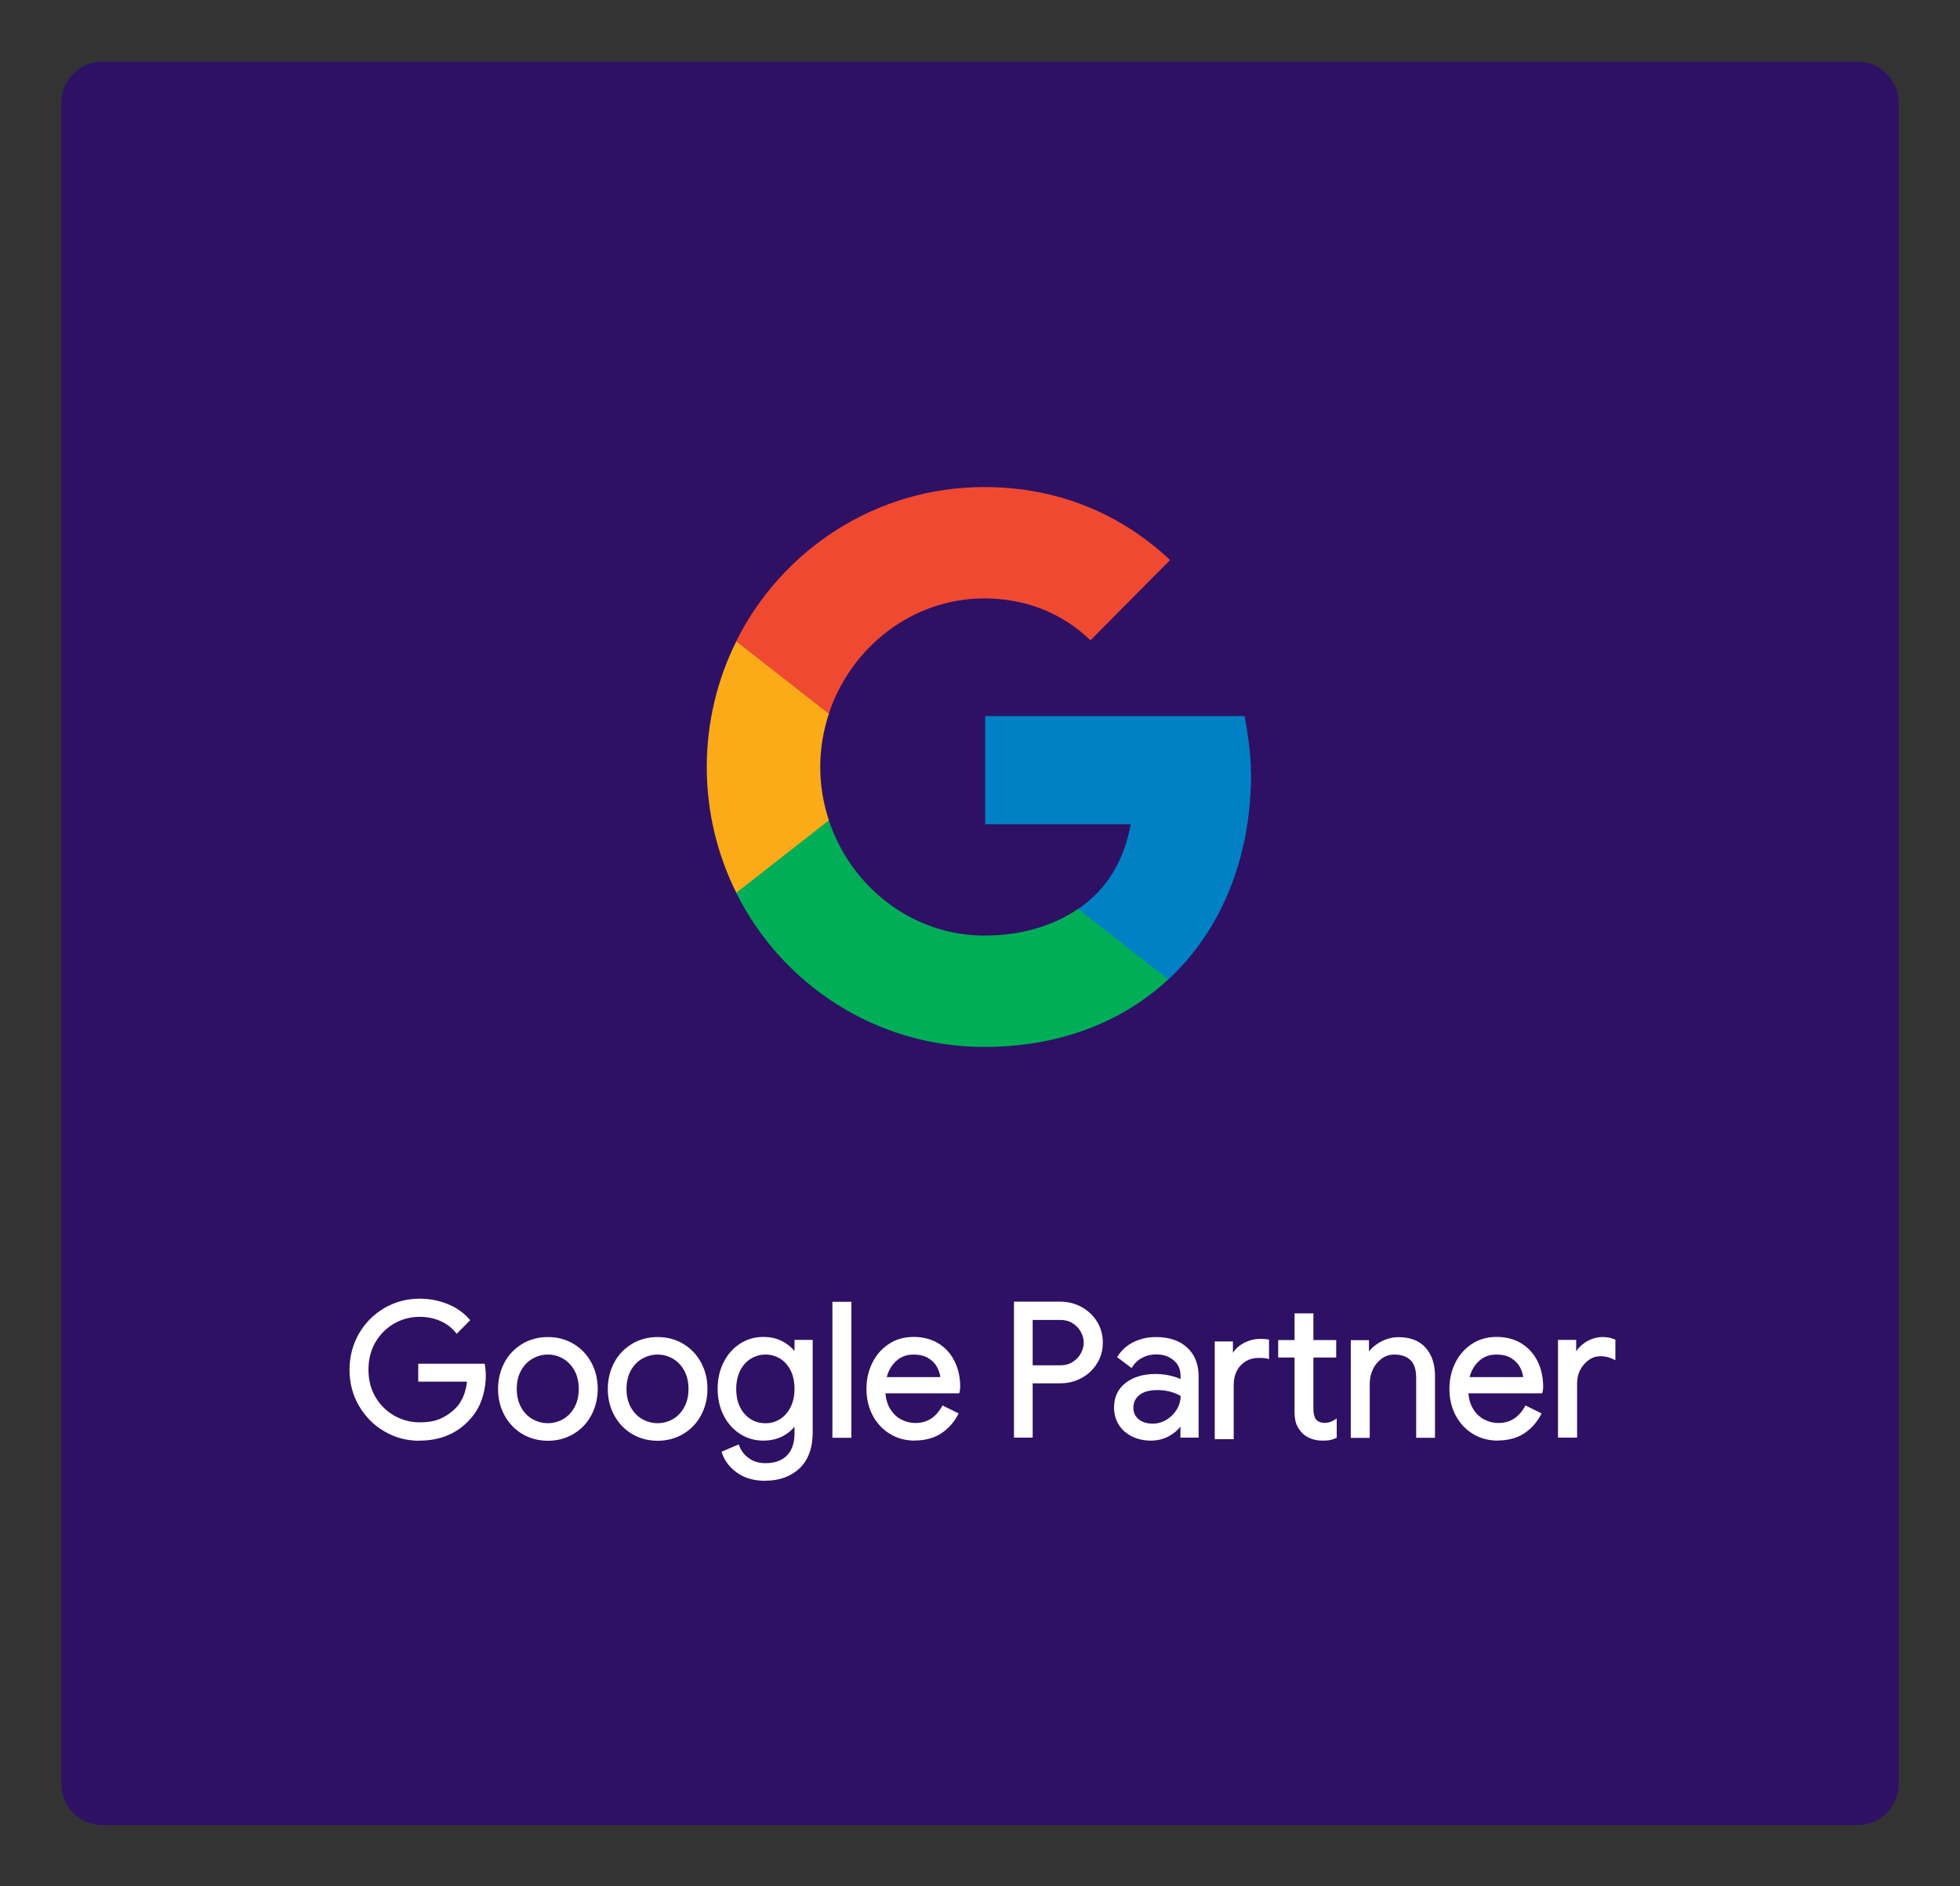 <svg width="80" height="77" viewBox="0 0 80 77" fill="none" xmlns="http://www.w3.org/2000/svg">
<rect x="0" y="0" width="80" height="77" fill="#333333" stroke="none"/>
<path d="M75.83 74.503H4.167C3.246 74.503 2.504 73.751 2.504 72.83V4.192C2.504 3.266 3.251 2.52 4.167 2.52H75.83C76.751 2.52 77.493 3.271 77.493 4.192V72.83C77.493 73.756 76.746 74.503 75.83 74.503Z" fill="#2E1164"/>
<path d="M15.723 58.377C15.297 58.128 14.96 57.789 14.708 57.355C14.455 56.921 14.334 56.44 14.334 55.916C14.334 55.392 14.46 54.91 14.708 54.476C14.955 54.042 15.297 53.704 15.723 53.455C16.15 53.206 16.618 53.084 17.123 53.084C17.518 53.084 17.892 53.153 18.239 53.296C18.587 53.439 18.876 53.635 19.102 53.894L18.645 54.355C18.476 54.143 18.255 53.979 17.992 53.868C17.724 53.757 17.439 53.698 17.134 53.698C16.755 53.698 16.397 53.788 16.071 53.974C15.745 54.159 15.481 54.418 15.281 54.751C15.081 55.085 14.987 55.476 14.987 55.916C14.987 56.355 15.087 56.741 15.281 57.08C15.476 57.419 15.745 57.673 16.076 57.858C16.408 58.043 16.76 58.133 17.139 58.133C17.518 58.133 17.802 58.075 18.045 57.964C18.287 57.853 18.497 57.699 18.671 57.514C18.802 57.371 18.908 57.202 18.987 57.001C19.066 56.8 19.118 56.583 19.139 56.339H17.145V55.741H19.734C19.76 55.884 19.771 56.011 19.771 56.133C19.771 56.466 19.718 56.789 19.613 57.106C19.508 57.424 19.339 57.699 19.108 57.937C18.613 58.477 17.95 58.747 17.129 58.747C16.623 58.747 16.155 58.625 15.729 58.377H15.723ZM17.123 58.816C16.608 58.816 16.123 58.689 15.692 58.435C15.255 58.181 14.908 57.831 14.65 57.387C14.392 56.948 14.266 56.45 14.266 55.916C14.266 55.381 14.397 54.889 14.65 54.444C14.902 54.005 15.255 53.651 15.692 53.397C16.129 53.143 16.608 53.016 17.123 53.016C17.529 53.016 17.913 53.09 18.266 53.233C18.623 53.376 18.918 53.582 19.15 53.846L19.192 53.894L18.639 54.45L18.592 54.392C18.429 54.191 18.218 54.032 17.96 53.921C17.703 53.809 17.424 53.757 17.129 53.757C16.76 53.757 16.413 53.846 16.097 54.026C15.781 54.206 15.524 54.46 15.329 54.783C15.139 55.106 15.039 55.487 15.039 55.91C15.039 56.334 15.134 56.715 15.329 57.038C15.518 57.36 15.781 57.614 16.097 57.794C16.418 57.974 16.766 58.064 17.129 58.064C17.492 58.064 17.776 58.011 18.008 57.9C18.245 57.789 18.445 57.646 18.618 57.466C18.745 57.334 18.845 57.165 18.924 56.974C18.992 56.8 19.039 56.609 19.06 56.403H17.071V55.672H19.781L19.792 55.725C19.818 55.868 19.829 56.006 19.829 56.133C19.829 56.471 19.776 56.805 19.666 57.128C19.555 57.45 19.381 57.736 19.145 57.98C18.639 58.53 17.955 58.81 17.118 58.81L17.123 58.816ZM17.123 53.153C16.629 53.153 16.171 53.275 15.755 53.513C15.339 53.757 15.008 54.09 14.76 54.508C14.518 54.931 14.392 55.402 14.392 55.91C14.392 56.418 14.513 56.895 14.76 57.313C15.002 57.736 15.339 58.07 15.755 58.308C16.171 58.546 16.629 58.668 17.123 58.668C17.924 58.668 18.571 58.403 19.055 57.879C19.281 57.646 19.445 57.376 19.545 57.075C19.65 56.768 19.697 56.45 19.697 56.122C19.697 56.022 19.687 55.91 19.671 55.794H17.203V56.26H19.203V56.334C19.176 56.583 19.123 56.81 19.039 57.016C18.955 57.223 18.845 57.403 18.713 57.546C18.534 57.736 18.313 57.895 18.066 58.011C17.813 58.128 17.497 58.186 17.129 58.186C16.76 58.186 16.376 58.091 16.034 57.9C15.692 57.71 15.418 57.44 15.213 57.096C15.008 56.752 14.908 56.35 14.908 55.9C14.908 55.45 15.013 55.048 15.213 54.704C15.418 54.36 15.692 54.09 16.029 53.899C16.366 53.709 16.734 53.614 17.123 53.614C17.434 53.614 17.734 53.672 18.008 53.788C18.26 53.894 18.471 54.048 18.639 54.238L19.003 53.873C18.792 53.645 18.523 53.465 18.208 53.338C17.871 53.201 17.503 53.132 17.113 53.132L17.123 53.153ZM21.35 58.477C21.05 58.297 20.813 58.048 20.645 57.736C20.476 57.424 20.392 57.08 20.392 56.699C20.392 56.318 20.476 55.974 20.645 55.662C20.813 55.349 21.05 55.101 21.35 54.921C21.65 54.741 21.992 54.651 22.366 54.651C22.739 54.651 23.081 54.741 23.381 54.921C23.681 55.101 23.918 55.349 24.087 55.662C24.255 55.974 24.339 56.318 24.339 56.699C24.339 57.08 24.255 57.424 24.087 57.736C23.918 58.048 23.681 58.297 23.381 58.477C23.081 58.657 22.739 58.747 22.366 58.747C21.992 58.747 21.65 58.657 21.35 58.477ZM23.023 57.99C23.229 57.874 23.392 57.699 23.513 57.477C23.634 57.255 23.697 56.995 23.697 56.699C23.697 56.403 23.634 56.143 23.513 55.921C23.392 55.699 23.229 55.529 23.023 55.413C22.818 55.297 22.602 55.233 22.366 55.233C22.129 55.233 21.908 55.291 21.703 55.413C21.497 55.529 21.334 55.704 21.208 55.921C21.087 56.143 21.023 56.403 21.023 56.699C21.023 56.995 21.087 57.255 21.208 57.477C21.329 57.699 21.497 57.868 21.703 57.99C21.908 58.107 22.129 58.17 22.366 58.17C22.602 58.17 22.823 58.112 23.023 57.99ZM22.366 58.816C21.976 58.816 21.623 58.721 21.313 58.535C21.003 58.35 20.76 58.091 20.587 57.768C20.413 57.445 20.329 57.085 20.329 56.699C20.329 56.313 20.418 55.953 20.587 55.63C20.755 55.307 21.003 55.053 21.313 54.863C21.623 54.677 21.976 54.582 22.366 54.582C22.755 54.582 23.108 54.677 23.413 54.863C23.724 55.048 23.966 55.307 24.139 55.63C24.313 55.953 24.397 56.313 24.397 56.699C24.397 57.085 24.308 57.445 24.139 57.768C23.966 58.091 23.724 58.35 23.413 58.535C23.102 58.721 22.75 58.816 22.366 58.816ZM22.366 54.714C22.003 54.714 21.671 54.804 21.381 54.979C21.092 55.154 20.866 55.397 20.703 55.693C20.539 55.995 20.46 56.334 20.46 56.699C20.46 57.064 20.545 57.403 20.703 57.704C20.866 58.006 21.092 58.244 21.381 58.419C21.671 58.593 22.003 58.684 22.366 58.684C22.729 58.684 23.06 58.593 23.35 58.419C23.639 58.244 23.866 58.006 24.029 57.704C24.192 57.403 24.271 57.064 24.271 56.699C24.271 56.334 24.187 55.995 24.029 55.693C23.866 55.392 23.639 55.154 23.35 54.979C23.06 54.804 22.729 54.714 22.366 54.714ZM22.366 58.234C22.118 58.234 21.887 58.17 21.671 58.048C21.455 57.921 21.281 57.742 21.155 57.514C21.029 57.281 20.96 57.011 20.96 56.704C20.96 56.397 21.023 56.122 21.155 55.895C21.281 55.662 21.46 55.482 21.671 55.36C22.097 55.111 22.634 55.111 23.055 55.36C23.266 55.482 23.439 55.662 23.571 55.895C23.697 56.127 23.766 56.397 23.766 56.704C23.766 57.011 23.703 57.286 23.571 57.514C23.445 57.747 23.271 57.927 23.055 58.048C22.845 58.17 22.608 58.234 22.366 58.234ZM22.366 55.297C22.139 55.297 21.929 55.355 21.734 55.466C21.539 55.577 21.381 55.741 21.266 55.953C21.15 56.164 21.092 56.413 21.092 56.699C21.092 56.985 21.15 57.233 21.266 57.445C21.381 57.657 21.539 57.821 21.734 57.932C22.123 58.154 22.602 58.154 22.987 57.932C23.176 57.821 23.334 57.657 23.45 57.445C23.566 57.233 23.623 56.985 23.623 56.699C23.623 56.413 23.566 56.164 23.45 55.953C23.334 55.741 23.176 55.577 22.987 55.466C22.797 55.355 22.587 55.297 22.36 55.297H22.366ZM25.829 58.477C25.529 58.297 25.292 58.048 25.123 57.736C24.955 57.424 24.871 57.08 24.871 56.699C24.871 56.318 24.955 55.974 25.123 55.662C25.292 55.349 25.529 55.101 25.829 54.921C26.129 54.741 26.471 54.651 26.845 54.651C27.218 54.651 27.56 54.741 27.86 54.921C28.16 55.101 28.397 55.349 28.566 55.662C28.734 55.974 28.818 56.318 28.818 56.699C28.818 57.08 28.734 57.424 28.566 57.736C28.397 58.048 28.16 58.297 27.86 58.477C27.56 58.657 27.218 58.747 26.845 58.747C26.471 58.747 26.129 58.657 25.829 58.477ZM27.503 57.99C27.708 57.874 27.871 57.699 27.992 57.477C28.113 57.255 28.176 56.995 28.176 56.699C28.176 56.403 28.113 56.143 27.992 55.921C27.871 55.699 27.708 55.529 27.503 55.413C27.297 55.297 27.081 55.233 26.845 55.233C26.608 55.233 26.387 55.291 26.181 55.413C25.976 55.529 25.813 55.704 25.687 55.921C25.566 56.143 25.503 56.403 25.503 56.699C25.503 56.995 25.566 57.255 25.687 57.477C25.808 57.699 25.976 57.868 26.181 57.99C26.387 58.107 26.608 58.17 26.845 58.17C27.081 58.17 27.302 58.112 27.503 57.99ZM26.845 58.816C26.455 58.816 26.102 58.721 25.792 58.535C25.481 58.35 25.239 58.091 25.066 57.768C24.892 57.445 24.808 57.085 24.808 56.699C24.808 56.313 24.897 55.953 25.066 55.63C25.234 55.307 25.481 55.053 25.792 54.863C26.102 54.677 26.455 54.582 26.845 54.582C27.234 54.582 27.587 54.677 27.892 54.863C28.203 55.048 28.445 55.307 28.618 55.63C28.792 55.953 28.876 56.313 28.876 56.699C28.876 57.085 28.787 57.445 28.618 57.768C28.445 58.091 28.203 58.35 27.892 58.535C27.581 58.721 27.229 58.816 26.845 58.816ZM26.845 54.714C26.481 54.714 26.15 54.804 25.86 54.979C25.571 55.154 25.345 55.397 25.181 55.693C25.018 55.995 24.939 56.334 24.939 56.699C24.939 57.064 25.023 57.403 25.181 57.704C25.345 58.006 25.571 58.244 25.86 58.419C26.15 58.593 26.481 58.684 26.845 58.684C27.208 58.684 27.539 58.593 27.829 58.419C28.118 58.244 28.345 58.006 28.508 57.704C28.671 57.403 28.75 57.064 28.75 56.699C28.75 56.334 28.666 55.995 28.508 55.693C28.345 55.392 28.118 55.154 27.829 54.979C27.539 54.804 27.208 54.714 26.845 54.714ZM26.845 58.234C26.597 58.234 26.366 58.17 26.15 58.048C25.934 57.921 25.76 57.742 25.634 57.514C25.508 57.281 25.439 57.011 25.439 56.704C25.439 56.397 25.503 56.122 25.634 55.895C25.76 55.662 25.939 55.482 26.15 55.36C26.576 55.111 27.113 55.111 27.534 55.36C27.745 55.482 27.918 55.662 28.05 55.895C28.176 56.127 28.245 56.397 28.245 56.704C28.245 57.011 28.181 57.286 28.05 57.514C27.924 57.747 27.75 57.927 27.534 58.048C27.323 58.17 27.087 58.234 26.845 58.234ZM26.845 55.297C26.618 55.297 26.408 55.355 26.213 55.466C26.018 55.577 25.86 55.741 25.745 55.953C25.629 56.164 25.571 56.413 25.571 56.699C25.571 56.985 25.629 57.233 25.745 57.445C25.86 57.657 26.018 57.821 26.213 57.932C26.602 58.154 27.081 58.154 27.466 57.932C27.655 57.821 27.813 57.657 27.929 57.445C28.045 57.233 28.102 56.985 28.102 56.699C28.102 56.413 28.045 56.164 27.929 55.953C27.813 55.741 27.655 55.577 27.466 55.466C27.276 55.355 27.066 55.297 26.839 55.297H26.845ZM30.123 60.065C29.829 59.853 29.634 59.599 29.534 59.303L30.113 59.054C30.197 59.276 30.339 59.456 30.539 59.594C30.739 59.731 30.971 59.8 31.245 59.8C31.639 59.8 31.95 59.689 32.166 59.467C32.381 59.244 32.492 58.927 32.492 58.514V58.086H32.46C32.334 58.281 32.16 58.44 31.929 58.567C31.703 58.689 31.439 58.752 31.15 58.752C30.818 58.752 30.518 58.668 30.245 58.493C29.971 58.318 29.755 58.075 29.592 57.768C29.429 57.456 29.35 57.101 29.35 56.704C29.35 56.307 29.429 55.958 29.592 55.646C29.755 55.334 29.971 55.09 30.245 54.916C30.518 54.741 30.818 54.656 31.15 54.656C31.439 54.656 31.703 54.72 31.929 54.841C32.155 54.963 32.334 55.127 32.46 55.328H32.492V54.778H33.102V58.488C33.102 59.107 32.934 59.583 32.592 59.906C32.25 60.229 31.802 60.393 31.245 60.393C30.792 60.393 30.418 60.287 30.129 60.075L30.123 60.065ZM31.871 57.99C32.06 57.874 32.208 57.704 32.324 57.482C32.434 57.26 32.492 57.001 32.492 56.699C32.492 56.397 32.434 56.127 32.324 55.905C32.213 55.683 32.06 55.519 31.871 55.402C31.681 55.286 31.471 55.228 31.245 55.228C31.018 55.228 30.802 55.286 30.613 55.402C30.424 55.519 30.271 55.688 30.155 55.91C30.045 56.133 29.987 56.392 29.987 56.694C29.987 56.995 30.045 57.26 30.155 57.482C30.266 57.704 30.418 57.874 30.613 57.99C30.808 58.107 31.013 58.165 31.245 58.165C31.476 58.165 31.687 58.107 31.871 57.99ZM31.245 60.451C30.781 60.451 30.392 60.34 30.087 60.123C29.781 59.906 29.576 59.636 29.471 59.324L29.45 59.266L30.15 58.964L30.176 59.027C30.255 59.234 30.392 59.408 30.576 59.535C30.76 59.668 30.987 59.731 31.245 59.731C31.618 59.731 31.913 59.626 32.118 59.419C32.324 59.213 32.429 58.906 32.429 58.514V58.244C32.308 58.392 32.15 58.519 31.966 58.62C31.729 58.747 31.455 58.81 31.155 58.81C30.813 58.81 30.497 58.721 30.213 58.541C29.929 58.361 29.703 58.107 29.539 57.789C29.376 57.472 29.292 57.101 29.292 56.694C29.292 56.286 29.376 55.926 29.539 55.603C29.703 55.281 29.934 55.027 30.213 54.847C30.497 54.667 30.813 54.577 31.155 54.577C31.455 54.577 31.729 54.64 31.966 54.773C32.15 54.873 32.308 55 32.429 55.154V54.699H33.171V58.472C33.171 59.107 32.992 59.599 32.639 59.938C32.287 60.271 31.818 60.446 31.245 60.446V60.451ZM29.618 59.34C29.718 59.599 29.902 59.827 30.166 60.012C30.445 60.213 30.808 60.319 31.245 60.319C31.781 60.319 32.218 60.16 32.545 59.848C32.871 59.535 33.034 59.075 33.034 58.477V54.836H32.555V55.386H32.423L32.403 55.355C32.281 55.164 32.113 55.005 31.897 54.889C31.681 54.773 31.429 54.709 31.15 54.709C30.834 54.709 30.539 54.794 30.276 54.958C30.013 55.122 29.802 55.36 29.65 55.662C29.497 55.963 29.418 56.313 29.418 56.688C29.418 57.064 29.497 57.424 29.65 57.72C29.802 58.022 30.013 58.255 30.276 58.424C30.539 58.588 30.829 58.673 31.15 58.673C31.429 58.673 31.681 58.615 31.897 58.498C32.113 58.382 32.287 58.228 32.403 58.038L32.423 58.006H32.555V58.504C32.555 58.932 32.439 59.271 32.208 59.504C31.976 59.737 31.65 59.858 31.239 59.858C30.955 59.858 30.708 59.784 30.497 59.636C30.308 59.504 30.166 59.334 30.076 59.128L29.613 59.329L29.618 59.34ZM31.245 58.234C31.003 58.234 30.781 58.17 30.576 58.054C30.376 57.932 30.213 57.752 30.097 57.519C29.981 57.286 29.918 57.011 29.918 56.699C29.918 56.387 29.976 56.111 30.097 55.884C30.213 55.656 30.376 55.476 30.576 55.349C30.776 55.228 31.003 55.164 31.245 55.164C31.487 55.164 31.708 55.228 31.908 55.344C32.108 55.466 32.266 55.646 32.381 55.873C32.497 56.101 32.56 56.381 32.56 56.694C32.56 57.006 32.502 57.281 32.381 57.509C32.266 57.736 32.102 57.916 31.908 58.043C31.708 58.165 31.487 58.228 31.245 58.228V58.234ZM31.245 55.297C31.029 55.297 30.829 55.355 30.645 55.466C30.466 55.577 30.318 55.741 30.213 55.947C30.108 56.159 30.05 56.413 30.05 56.699C30.05 56.985 30.102 57.244 30.213 57.456C30.318 57.667 30.466 57.826 30.645 57.937C30.823 58.048 31.023 58.101 31.245 58.101C31.466 58.101 31.66 58.043 31.839 57.932C32.018 57.821 32.16 57.657 32.266 57.45C32.371 57.239 32.429 56.985 32.429 56.699C32.429 56.413 32.376 56.148 32.266 55.937C32.16 55.73 32.013 55.566 31.839 55.461C31.66 55.355 31.46 55.297 31.245 55.297ZM34.045 53.211H34.687V58.63H34.045V53.211ZM34.75 58.694H33.976V53.143H34.75V58.694ZM34.108 58.562H34.618V53.275H34.108V58.562ZM36.355 58.482C36.066 58.308 35.839 58.064 35.676 57.752C35.513 57.44 35.434 57.09 35.434 56.704C35.434 56.318 35.513 55.99 35.666 55.672C35.818 55.36 36.034 55.111 36.318 54.921C36.597 54.736 36.923 54.64 37.297 54.64C37.671 54.64 37.997 54.725 38.276 54.894C38.55 55.064 38.766 55.297 38.913 55.593C39.06 55.889 39.134 56.233 39.134 56.614C39.134 56.688 39.129 56.757 39.113 56.81H36.081C36.097 57.101 36.166 57.35 36.292 57.551C36.418 57.752 36.576 57.906 36.771 58.006C36.966 58.107 37.166 58.16 37.376 58.16C37.866 58.16 38.245 57.927 38.513 57.461L39.055 57.726C38.892 58.038 38.666 58.287 38.381 58.467C38.097 58.646 37.755 58.736 37.355 58.736C36.987 58.736 36.66 58.646 36.371 58.472L36.355 58.482ZM38.45 56.286C38.439 56.127 38.392 55.963 38.313 55.799C38.234 55.641 38.108 55.503 37.934 55.392C37.76 55.281 37.545 55.228 37.281 55.228C36.981 55.228 36.724 55.323 36.518 55.519C36.308 55.715 36.171 55.969 36.108 56.286H38.45ZM37.345 58.81C36.966 58.81 36.623 58.721 36.324 58.535C36.023 58.355 35.787 58.096 35.618 57.779C35.45 57.461 35.366 57.096 35.366 56.699C35.366 56.302 35.445 55.963 35.602 55.641C35.76 55.318 35.987 55.058 36.276 54.868C36.566 54.672 36.908 54.577 37.292 54.577C37.676 54.577 38.018 54.667 38.303 54.841C38.587 55.016 38.808 55.26 38.96 55.566C39.113 55.873 39.192 56.228 39.192 56.62C39.192 56.699 39.181 56.773 39.166 56.831L39.15 56.879H36.139C36.16 57.128 36.229 57.345 36.334 57.519C36.455 57.71 36.602 57.853 36.787 57.948C36.971 58.043 37.166 58.091 37.36 58.091C37.829 58.091 38.181 57.874 38.439 57.429L38.471 57.376L39.129 57.699L39.097 57.757C38.929 58.08 38.692 58.334 38.403 58.525C38.108 58.71 37.755 58.805 37.339 58.805L37.345 58.81ZM36.392 58.424C36.671 58.593 36.992 58.678 37.345 58.678C37.734 58.678 38.066 58.588 38.334 58.414C38.587 58.249 38.797 58.032 38.95 57.757L38.523 57.551C38.25 58.001 37.855 58.228 37.36 58.228C37.139 58.228 36.923 58.175 36.724 58.07C36.518 57.964 36.35 57.805 36.218 57.593C36.087 57.382 36.013 57.122 35.997 56.821V56.752H39.045C39.05 56.715 39.055 56.667 39.055 56.62C39.055 56.249 38.981 55.916 38.839 55.625C38.697 55.339 38.492 55.111 38.229 54.953C37.966 54.788 37.645 54.709 37.287 54.709C36.929 54.709 36.613 54.799 36.345 54.979C36.076 55.159 35.866 55.402 35.718 55.704C35.571 56.006 35.497 56.344 35.497 56.704C35.497 57.064 35.576 57.424 35.734 57.72C35.892 58.017 36.113 58.255 36.392 58.424ZM38.518 56.35H36.029L36.045 56.27C36.113 55.942 36.255 55.672 36.476 55.466C36.697 55.26 36.966 55.159 37.287 55.159C37.56 55.159 37.792 55.217 37.971 55.334C38.155 55.45 38.287 55.598 38.376 55.767C38.46 55.937 38.508 56.106 38.518 56.276V56.344V56.35ZM36.197 56.217H38.381C38.366 56.09 38.324 55.958 38.26 55.831C38.187 55.683 38.066 55.55 37.903 55.45C37.739 55.349 37.534 55.297 37.287 55.297C37.002 55.297 36.76 55.386 36.566 55.572C36.387 55.741 36.26 55.958 36.192 56.223L36.197 56.217ZM41.45 53.206H43.266C43.566 53.206 43.845 53.275 44.102 53.413C44.36 53.55 44.56 53.741 44.718 53.984C44.871 54.227 44.95 54.503 44.95 54.815C44.95 55.127 44.871 55.397 44.718 55.646C44.566 55.889 44.36 56.08 44.102 56.217C43.845 56.355 43.566 56.424 43.266 56.424H42.081V58.636H41.45V53.217V53.206ZM43.281 55.799C43.481 55.799 43.66 55.752 43.813 55.656C43.966 55.561 44.087 55.439 44.171 55.286C44.255 55.133 44.297 54.974 44.297 54.81C44.297 54.646 44.255 54.487 44.171 54.333C44.087 54.18 43.966 54.058 43.813 53.963C43.66 53.868 43.481 53.82 43.281 53.82H42.087V55.805H43.281V55.799ZM42.15 58.689H41.387V53.137H43.266C43.576 53.137 43.866 53.206 44.134 53.349C44.397 53.492 44.613 53.693 44.771 53.942C44.929 54.196 45.013 54.487 45.013 54.804C45.013 55.122 44.934 55.413 44.771 55.667C44.613 55.921 44.397 56.122 44.134 56.26C43.871 56.403 43.581 56.471 43.266 56.471H42.15V58.684V58.689ZM41.518 58.556H42.018V56.344H43.266C43.555 56.344 43.824 56.281 44.071 56.148C44.313 56.016 44.513 55.836 44.66 55.598C44.808 55.365 44.881 55.095 44.881 54.804C44.881 54.513 44.808 54.243 44.66 54.011C44.513 53.778 44.318 53.593 44.071 53.46C43.824 53.328 43.555 53.264 43.266 53.264H41.518V58.551V58.556ZM43.281 55.868H42.018V53.751H43.281C43.492 53.751 43.681 53.804 43.845 53.905C44.008 54.005 44.134 54.138 44.224 54.302C44.313 54.46 44.36 54.635 44.36 54.81C44.36 54.984 44.313 55.159 44.224 55.318C44.134 55.476 44.008 55.609 43.845 55.715C43.681 55.815 43.492 55.868 43.281 55.868ZM42.15 55.736H43.281C43.471 55.736 43.634 55.693 43.776 55.603C43.918 55.514 44.034 55.397 44.113 55.254C44.192 55.111 44.234 54.963 44.234 54.81C44.234 54.656 44.192 54.508 44.113 54.365C44.034 54.222 43.918 54.106 43.776 54.016C43.634 53.926 43.466 53.883 43.281 53.883H42.15V55.736ZM46.229 58.578C46.008 58.467 45.839 58.313 45.718 58.117C45.597 57.921 45.539 57.704 45.539 57.456C45.539 57.048 45.692 56.725 45.997 56.498C46.303 56.27 46.692 56.154 47.155 56.154C47.387 56.154 47.602 56.18 47.797 56.228C47.997 56.281 48.15 56.339 48.255 56.403V56.17C48.255 55.884 48.155 55.651 47.955 55.476C47.755 55.302 47.502 55.217 47.197 55.217C46.981 55.217 46.781 55.265 46.602 55.355C46.423 55.45 46.281 55.577 46.176 55.746L45.692 55.381C45.845 55.148 46.05 54.968 46.313 54.836C46.576 54.704 46.871 54.64 47.192 54.64C47.713 54.64 48.123 54.778 48.423 55.053C48.724 55.328 48.871 55.704 48.871 56.175V58.62H48.26V58.07H48.229C48.118 58.255 47.955 58.414 47.734 58.546C47.513 58.678 47.266 58.742 46.987 58.742C46.708 58.742 46.455 58.689 46.234 58.578H46.229ZM47.645 58.011C47.829 57.9 47.976 57.752 48.087 57.567C48.197 57.382 48.25 57.175 48.25 56.953C48.129 56.874 47.981 56.805 47.808 56.757C47.634 56.709 47.445 56.683 47.25 56.683C46.897 56.683 46.634 56.757 46.455 56.905C46.276 57.053 46.187 57.239 46.187 57.472C46.187 57.683 46.266 57.853 46.429 57.985C46.592 58.117 46.792 58.181 47.039 58.181C47.255 58.181 47.455 58.128 47.639 58.017L47.645 58.011ZM46.981 58.81C46.692 58.81 46.429 58.752 46.197 58.636C45.966 58.519 45.787 58.361 45.66 58.154C45.534 57.953 45.471 57.715 45.471 57.456C45.471 57.027 45.634 56.688 45.955 56.445C46.271 56.207 46.676 56.09 47.155 56.09C47.392 56.09 47.613 56.117 47.813 56.17C47.966 56.207 48.087 56.249 48.187 56.297V56.175C48.187 55.905 48.097 55.693 47.908 55.535C47.718 55.371 47.481 55.291 47.192 55.291C46.987 55.291 46.797 55.334 46.629 55.423C46.46 55.508 46.324 55.635 46.224 55.789L46.187 55.847L45.597 55.402L45.629 55.349C45.787 55.106 46.002 54.916 46.276 54.783C46.55 54.651 46.85 54.582 47.181 54.582C47.718 54.582 48.145 54.725 48.455 55.011C48.766 55.297 48.923 55.693 48.923 56.18V58.689H48.181V58.239C48.071 58.377 47.929 58.504 47.755 58.604C47.523 58.742 47.26 58.81 46.976 58.81H46.981ZM47.155 56.223C46.703 56.223 46.329 56.334 46.034 56.556C45.745 56.773 45.602 57.069 45.602 57.461C45.602 57.694 45.66 57.906 45.771 58.086C45.887 58.271 46.05 58.414 46.255 58.519C46.466 58.625 46.708 58.678 46.976 58.678C47.245 58.678 47.476 58.615 47.687 58.493C47.897 58.366 48.055 58.218 48.16 58.038L48.181 58.006H48.313V58.556H48.792V56.18C48.792 55.73 48.65 55.365 48.366 55.106C48.081 54.841 47.681 54.709 47.181 54.709C46.871 54.709 46.587 54.773 46.334 54.9C46.102 55.016 45.913 55.175 45.776 55.371L46.15 55.656C46.255 55.508 46.397 55.392 46.566 55.302C46.755 55.207 46.966 55.154 47.192 55.154C47.513 55.154 47.781 55.249 47.997 55.429C48.213 55.614 48.324 55.868 48.324 56.17V56.524L48.224 56.461C48.123 56.397 47.976 56.344 47.787 56.297C47.592 56.249 47.381 56.223 47.16 56.223H47.155ZM47.045 58.244C46.787 58.244 46.566 58.175 46.392 58.032C46.218 57.89 46.129 57.699 46.129 57.466C46.129 57.212 46.229 57.006 46.418 56.847C46.608 56.694 46.887 56.614 47.255 56.614C47.455 56.614 47.65 56.641 47.829 56.694C48.013 56.747 48.166 56.815 48.292 56.9L48.324 56.921V56.958C48.324 57.191 48.266 57.408 48.15 57.604C48.034 57.8 47.876 57.958 47.681 58.075C47.487 58.191 47.271 58.249 47.045 58.249V58.244ZM47.255 56.747C46.918 56.747 46.666 56.815 46.502 56.953C46.339 57.085 46.26 57.255 46.26 57.472C46.26 57.662 46.329 57.816 46.476 57.937C46.623 58.059 46.813 58.117 47.045 58.117C47.25 58.117 47.439 58.064 47.613 57.958C47.787 57.853 47.929 57.71 48.034 57.535C48.134 57.371 48.187 57.186 48.192 56.99C48.081 56.921 47.95 56.863 47.797 56.821C47.629 56.773 47.445 56.747 47.26 56.747H47.255ZM49.65 54.825H50.26V55.439H50.292C50.381 55.212 50.534 55.037 50.75 54.91C50.966 54.783 51.203 54.72 51.455 54.72C51.566 54.72 51.66 54.725 51.734 54.741V55.397C51.65 55.376 51.534 55.365 51.387 55.365C51.06 55.365 50.797 55.476 50.592 55.688C50.387 55.905 50.287 56.186 50.287 56.535V58.678H49.645V54.82L49.65 54.825ZM53.545 58.668C53.413 58.615 53.303 58.546 53.208 58.461C53.108 58.366 53.034 58.249 52.981 58.123C52.929 57.995 52.908 57.837 52.908 57.651V55.349H52.239V54.767H52.908V53.677H53.545V54.767H54.476V55.349H53.545V57.498C53.545 57.715 53.587 57.874 53.666 57.98C53.76 58.091 53.897 58.149 54.081 58.149C54.229 58.149 54.366 58.107 54.502 58.022V58.652C54.429 58.689 54.35 58.71 54.271 58.726C54.192 58.742 54.092 58.747 53.976 58.747C53.818 58.747 53.676 58.721 53.545 58.668ZM53.976 58.81C53.813 58.81 53.66 58.784 53.518 58.731C53.376 58.678 53.255 58.604 53.16 58.509C53.055 58.403 52.971 58.281 52.918 58.149C52.866 58.017 52.839 57.847 52.839 57.657V55.418H52.171V54.704H52.839V53.614H53.608V54.704H54.539V55.418H53.608V57.503C53.608 57.704 53.645 57.853 53.713 57.943C53.797 58.038 53.913 58.086 54.076 58.086C54.208 58.086 54.339 58.043 54.46 57.969L54.56 57.906V58.694L54.523 58.71C54.439 58.747 54.36 58.773 54.276 58.789C54.197 58.805 54.092 58.81 53.966 58.81H53.976ZM52.303 55.281H52.971V57.651C52.971 57.826 52.992 57.98 53.039 58.096C53.087 58.212 53.155 58.324 53.25 58.414C53.334 58.493 53.439 58.562 53.56 58.609C53.687 58.657 53.824 58.684 53.971 58.684C54.087 58.684 54.181 58.678 54.255 58.662C54.313 58.652 54.371 58.636 54.434 58.609V58.138C54.318 58.191 54.197 58.223 54.076 58.223C53.876 58.223 53.718 58.16 53.613 58.027C53.523 57.911 53.476 57.742 53.476 57.503V55.286H54.408V54.836H53.476V53.746H52.971V54.836H52.303V55.286V55.281ZM50.355 58.752H49.581V54.762H50.324V55.228C50.418 55.074 50.55 54.953 50.713 54.857C50.939 54.725 51.187 54.656 51.455 54.656C51.566 54.656 51.666 54.667 51.745 54.677L51.797 54.688V55.482L51.718 55.461C51.639 55.439 51.529 55.434 51.387 55.434C51.076 55.434 50.834 55.535 50.639 55.741C50.45 55.942 50.355 56.212 50.355 56.545V58.752ZM49.713 58.62H50.224V56.545C50.224 56.18 50.334 55.884 50.545 55.651C50.76 55.423 51.045 55.307 51.387 55.307C51.497 55.307 51.592 55.312 51.666 55.323V54.799C51.602 54.788 51.534 54.788 51.455 54.788C51.213 54.788 50.987 54.852 50.781 54.968C50.576 55.09 50.434 55.249 50.35 55.466L50.334 55.508H50.192V54.894H49.713V58.62ZM55.208 54.767H55.818V55.334H55.85C55.955 55.143 56.123 54.979 56.355 54.847C56.587 54.714 56.834 54.646 57.092 54.646C57.555 54.646 57.908 54.778 58.15 55.048C58.392 55.318 58.513 55.683 58.513 56.148V58.625H57.871V56.249C57.871 55.889 57.787 55.63 57.613 55.471C57.445 55.312 57.208 55.228 56.913 55.228C56.708 55.228 56.523 55.286 56.36 55.402C56.197 55.519 56.071 55.672 55.981 55.863C55.892 56.053 55.845 56.249 55.845 56.456V58.625H55.203V54.767H55.208ZM58.576 58.694H57.803V56.249C57.803 55.91 57.724 55.667 57.566 55.519C57.408 55.371 57.187 55.297 56.913 55.297C56.724 55.297 56.55 55.349 56.397 55.461C56.245 55.572 56.123 55.715 56.039 55.895C55.955 56.075 55.908 56.265 55.908 56.461V58.699H55.134V54.709H55.876V55.169C55.987 55.027 56.129 54.905 56.313 54.799C56.555 54.661 56.813 54.587 57.081 54.587C57.56 54.587 57.934 54.73 58.187 55.016C58.439 55.297 58.571 55.683 58.571 56.164V58.705L58.576 58.694ZM57.934 58.562H58.445V56.154C58.445 55.709 58.329 55.355 58.097 55.095C57.871 54.841 57.529 54.714 57.087 54.714C56.839 54.714 56.602 54.778 56.381 54.905C56.16 55.032 56.002 55.185 55.903 55.365L55.881 55.397H55.745V54.831H55.266V58.556H55.776V56.45C55.776 56.233 55.824 56.027 55.918 55.826C56.013 55.63 56.145 55.466 56.318 55.344C56.492 55.222 56.692 55.159 56.908 55.159C57.218 55.159 57.471 55.249 57.655 55.418C57.839 55.593 57.934 55.868 57.934 56.244V58.556V58.562ZM60.15 58.482C59.86 58.308 59.634 58.064 59.471 57.752C59.308 57.44 59.229 57.09 59.229 56.704C59.229 56.318 59.308 55.99 59.46 55.672C59.613 55.36 59.829 55.111 60.113 54.921C60.397 54.73 60.718 54.64 61.092 54.64C61.466 54.64 61.792 54.725 62.071 54.894C62.35 55.064 62.56 55.297 62.708 55.593C62.855 55.889 62.929 56.233 62.929 56.614C62.929 56.688 62.923 56.757 62.908 56.81H59.876C59.892 57.101 59.96 57.35 60.087 57.551C60.213 57.752 60.371 57.906 60.566 58.006C60.76 58.107 60.96 58.16 61.171 58.16C61.66 58.16 62.039 57.927 62.308 57.461L62.85 57.726C62.681 58.038 62.46 58.287 62.176 58.467C61.892 58.646 61.55 58.736 61.15 58.736C60.781 58.736 60.455 58.646 60.166 58.472L60.15 58.482ZM62.245 56.286C62.234 56.127 62.187 55.963 62.108 55.799C62.029 55.641 61.903 55.503 61.729 55.392C61.555 55.281 61.339 55.228 61.076 55.228C60.776 55.228 60.518 55.323 60.313 55.519C60.102 55.715 59.966 55.969 59.903 56.286H62.245ZM61.139 58.81C60.766 58.81 60.418 58.721 60.118 58.535C59.818 58.355 59.581 58.096 59.413 57.779C59.245 57.461 59.16 57.096 59.16 56.699C59.16 56.302 59.239 55.963 59.397 55.641C59.555 55.318 59.781 55.058 60.071 54.868C60.36 54.672 60.703 54.577 61.087 54.577C61.471 54.577 61.813 54.667 62.097 54.841C62.381 55.016 62.602 55.26 62.755 55.566C62.908 55.873 62.987 56.228 62.987 56.62C62.987 56.699 62.976 56.773 62.96 56.831L62.945 56.879H59.934C59.955 57.128 60.023 57.345 60.129 57.519C60.245 57.71 60.397 57.853 60.581 57.948C60.766 58.043 60.955 58.091 61.155 58.091C61.623 58.091 61.981 57.874 62.234 57.429L62.266 57.376L62.923 57.699L62.892 57.757C62.724 58.08 62.487 58.334 62.197 58.525C61.903 58.71 61.545 58.805 61.134 58.805L61.139 58.81ZM60.187 58.424C60.466 58.593 60.787 58.678 61.139 58.678C61.529 58.678 61.86 58.588 62.129 58.414C62.381 58.249 62.592 58.032 62.745 57.757L62.318 57.551C62.045 58.001 61.65 58.228 61.155 58.228C60.934 58.228 60.718 58.175 60.518 58.07C60.313 57.964 60.145 57.805 60.013 57.593C59.881 57.382 59.808 57.122 59.792 56.821V56.752H62.839C62.845 56.715 62.85 56.667 62.85 56.62C62.85 56.249 62.776 55.916 62.634 55.625C62.492 55.339 62.287 55.117 62.023 54.953C61.76 54.788 61.439 54.709 61.081 54.709C60.724 54.709 60.408 54.799 60.139 54.979C59.871 55.159 59.655 55.402 59.513 55.704C59.366 56.006 59.292 56.344 59.292 56.704C59.292 57.064 59.371 57.424 59.529 57.72C59.687 58.017 59.908 58.255 60.187 58.424ZM62.313 56.35H59.824L59.839 56.27C59.908 55.942 60.05 55.672 60.271 55.466C60.492 55.26 60.76 55.159 61.081 55.159C61.355 55.159 61.587 55.217 61.766 55.334C61.95 55.45 62.081 55.598 62.171 55.767C62.255 55.937 62.303 56.106 62.313 56.276V56.344V56.35ZM59.987 56.217H62.171C62.155 56.09 62.113 55.958 62.05 55.831C61.976 55.683 61.855 55.55 61.692 55.45C61.529 55.344 61.324 55.297 61.076 55.297C60.792 55.297 60.55 55.386 60.355 55.572C60.176 55.741 60.05 55.958 59.981 56.223L59.987 56.217ZM63.66 54.762H64.271V55.381H64.302C64.376 55.169 64.523 54.995 64.739 54.852C64.955 54.709 65.181 54.64 65.418 54.64C65.592 54.64 65.745 54.667 65.871 54.725V55.413C65.708 55.334 65.529 55.291 65.329 55.291C65.145 55.291 64.971 55.344 64.818 55.45C64.66 55.556 64.539 55.699 64.445 55.879C64.35 56.059 64.308 56.249 64.308 56.461V58.62H63.666V54.762H63.66ZM64.366 58.689H63.592V54.699H64.334V55.164C64.424 55.027 64.545 54.905 64.697 54.804C64.924 54.656 65.166 54.582 65.413 54.582C65.597 54.582 65.755 54.614 65.892 54.672L65.934 54.688V55.529L65.839 55.482C65.687 55.408 65.513 55.365 65.329 55.365C65.155 55.365 64.997 55.413 64.855 55.514C64.708 55.614 64.592 55.752 64.502 55.916C64.413 56.085 64.371 56.27 64.371 56.466V58.694L64.366 58.689ZM63.724 58.556H64.234V56.461C64.234 56.244 64.281 56.037 64.381 55.852C64.476 55.662 64.613 55.514 64.776 55.397C64.945 55.286 65.129 55.228 65.323 55.228C65.497 55.228 65.655 55.254 65.802 55.312V54.767C65.692 54.725 65.566 54.704 65.418 54.704C65.197 54.704 64.981 54.773 64.776 54.905C64.576 55.037 64.434 55.206 64.366 55.402L64.35 55.445H64.208V54.825H63.729V58.551L63.724 58.556Z" fill="white"/>
<path d="M51.058 31.573C51.058 30.763 50.932 29.985 50.8 29.233H40.211V33.647H46.153C45.89 35.076 45.216 36.288 44.011 37.103V39.982H47.69C49.832 37.992 51.064 35.049 51.064 31.573H51.058Z" fill="#0081C6"/>
<path d="M40.173 42.739C43.231 42.739 45.805 41.728 47.684 39.982L44.005 37.103C42.994 37.791 41.694 38.193 40.173 38.193C37.226 38.193 34.721 36.188 33.826 33.483H30.047V36.442C31.91 40.178 35.742 42.739 40.173 42.739Z" fill="#00AE57"/>
<path d="M33.832 33.488C33.605 32.8 33.479 32.07 33.479 31.313C33.479 30.556 33.605 29.826 33.832 29.138V26.18H30.053C29.285 27.725 28.848 29.466 28.848 31.313C28.848 33.16 29.285 34.901 30.053 36.446L33.832 33.488Z" fill="#FBAB18"/>
<path d="M40.173 24.429C41.836 24.429 43.331 25.006 44.51 26.138L47.757 22.862C45.794 21.015 43.231 19.883 40.173 19.883C35.747 19.883 31.91 22.444 30.047 26.18L33.826 29.139C34.721 26.434 37.221 24.429 40.173 24.429Z" fill="#F04931"/>
</svg>
